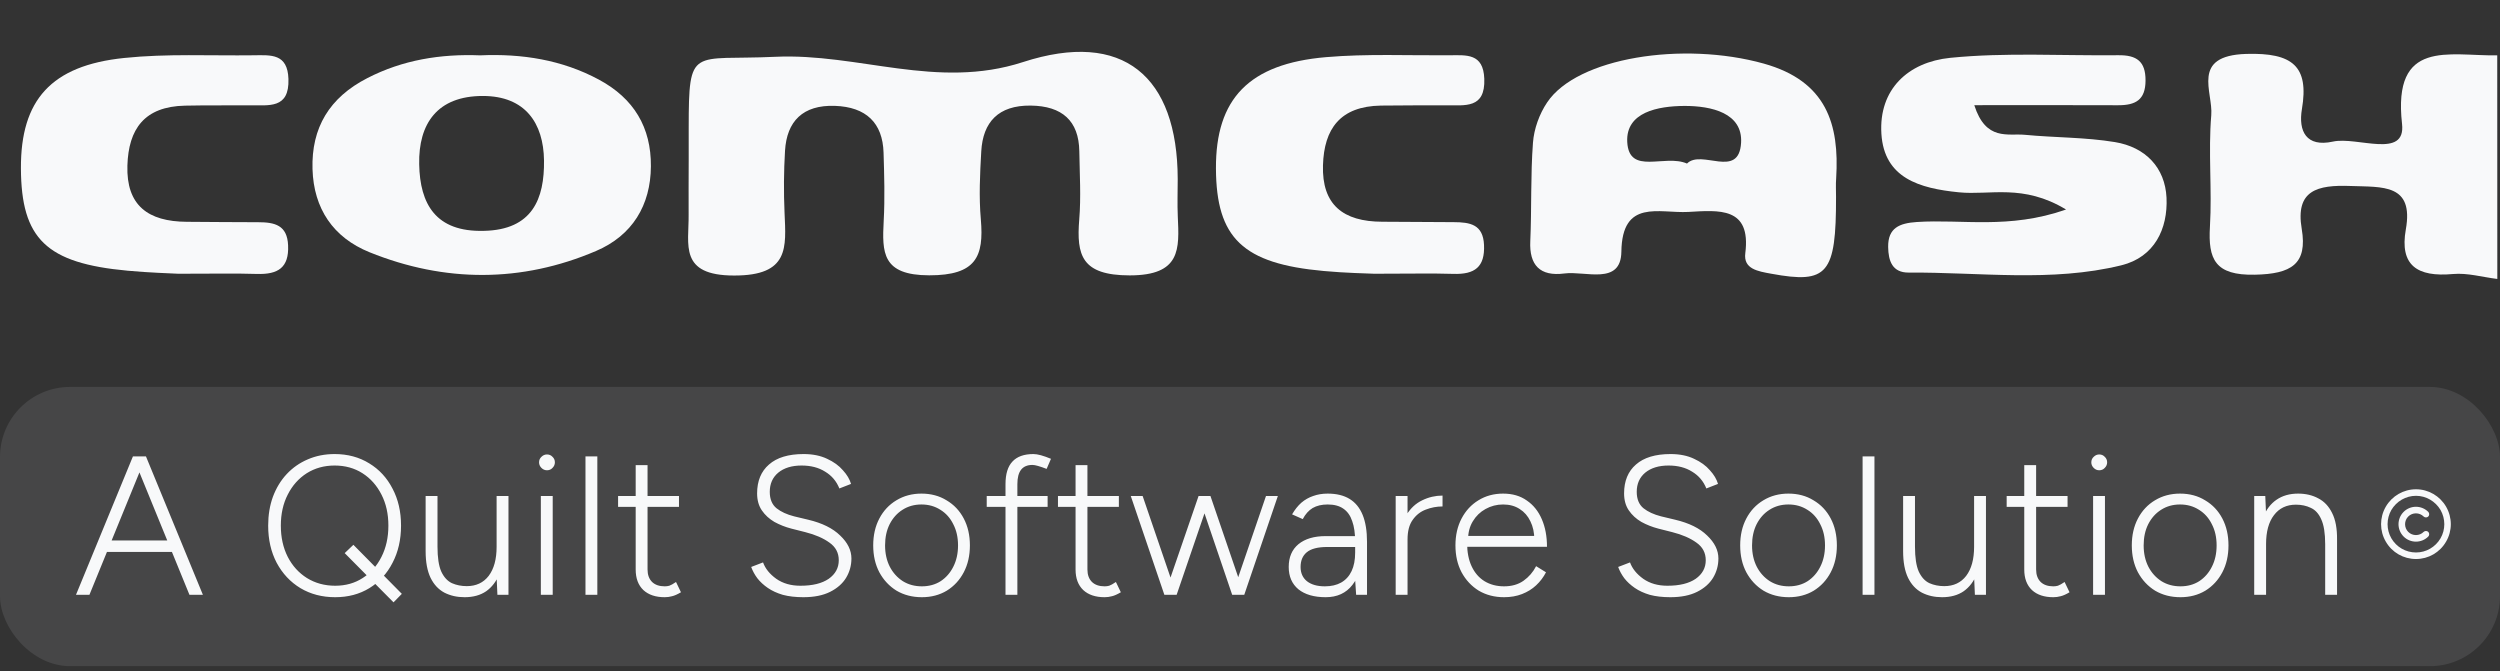 <svg width="421" height="113" viewBox="0 0 421 113" fill="none" xmlns="http://www.w3.org/2000/svg">
<rect x="0" y="0" width="421" height="113" fill="#333333" stroke="none"/>
<g clip-path="url(#clip0_500_774)">
<mask id="mask0_500_774" style="mask-type:luminance" maskUnits="userSpaceOnUse" x="0" y="0" width="421" height="56">
<path d="M421 0.762H0V55.549H421V0.762Z" fill="white"/>
</mask>
<g mask="url(#mask0_500_774)">
<path d="M420.552 46.976C418.064 46.676 415.531 45.925 413.091 46.144C407.048 46.699 404.062 44.688 405.142 38.634C406.514 30.928 401.228 31.517 395.859 31.321C390.2 31.101 386.516 32.06 387.609 38.531C388.619 44.492 385.831 46.133 379.73 46.26C372.979 46.41 371.829 43.626 372.154 38.161C372.526 31.922 371.852 25.625 372.376 19.409C372.713 15.481 368.865 9.369 378.265 9.08C386.074 8.849 388.864 11.148 387.643 18.369C387.016 22.101 388.376 24.828 392.86 23.846C396.94 22.945 405.178 26.85 404.504 20.865C402.889 6.469 412.371 9.45 420.539 9.323C420.552 21.882 420.552 34.429 420.552 46.976Z" fill="#F8F9FA"/>
<path d="M115.977 26.758C115.977 25.013 115.977 23.268 115.977 21.524C115.988 7.579 116.465 10.224 130.525 9.566C144.539 8.907 157.808 15.158 172.264 10.456C189.17 4.968 198.292 12.87 198.327 30.155C198.327 32.246 198.246 34.337 198.339 36.428C198.594 41.939 198.885 46.376 190.228 46.376C182.14 46.364 181.257 42.991 181.745 36.96C182.059 33.147 181.815 29.3 181.757 25.464C181.676 20.346 178.864 17.838 173.553 17.78C168.115 17.723 165.524 20.576 165.245 25.475C165.024 29.3 164.838 33.158 165.175 36.971C165.71 43.199 164.385 46.376 156.472 46.364C148.524 46.353 148.536 42.517 148.815 37.202C149.024 33.378 148.907 29.531 148.791 25.706C148.64 20.692 145.852 18.012 140.599 17.827C135.196 17.642 132.5 20.426 132.198 25.371C131.989 28.849 131.966 32.35 132.117 35.828C132.372 41.662 132.953 46.422 123.611 46.399C114.304 46.388 116.023 41.212 115.965 36.174C115.942 33.032 115.977 29.889 115.977 26.758Z" fill="#F8F9FA"/>
<path d="M309.188 33.136C309.211 46.169 307.77 47.844 298.301 46.099C296.035 45.684 293.559 45.314 293.909 42.633C294.908 34.788 289.447 35.401 284.299 35.69C279.383 35.955 273.156 33.448 273.039 42.402C272.957 48.098 266.986 45.591 263.452 46.053C259.305 46.596 257.514 44.621 257.701 40.623C257.946 35.089 257.736 29.52 258.153 24.009C258.329 21.698 259.223 19.202 260.537 17.25C265.578 9.705 283.369 6.898 297.023 10.71C307.596 13.668 309.771 20.924 309.211 30.017C309.13 31.056 309.188 32.096 309.188 33.136ZM284.09 27.544C286.53 25.072 292.828 30.225 293.199 24.055C293.502 19.029 288.203 17.828 283.671 17.839C279.197 17.862 273.772 18.879 274.027 23.905C274.329 29.589 280.336 25.892 284.09 27.544Z" fill="#F8F9FA"/>
<path d="M347.922 35.284C340.671 30.894 335.106 32.916 329.878 32.385C323.242 31.726 317.292 30.004 316.827 22.529C316.364 15.066 321.301 10.456 328.424 9.739C337.778 8.803 347.296 9.404 356.742 9.3C359.798 9.266 361.321 10.317 361.308 13.552C361.298 16.822 359.647 17.734 356.661 17.723C348.888 17.688 341.113 17.711 332.469 17.711C334.421 23.823 338.162 22.425 340.998 22.703C346.039 23.188 351.177 23.107 356.15 23.927C361.331 24.782 364.597 28.248 364.842 33.286C365.085 38.531 362.819 43.303 357.23 44.678C345.472 47.566 333.374 45.822 321.418 45.902C318.664 45.925 318.002 43.938 317.966 41.604C317.92 38.369 319.872 37.584 322.788 37.387C330.412 36.879 338.302 38.658 347.922 35.284Z" fill="#F8F9FA"/>
<path d="M80.852 9.321C87.894 9.009 94.656 10.072 100.861 13.411C106.764 16.589 109.658 21.476 109.611 27.992C109.576 34.578 106.474 39.661 100.385 42.261C87.824 47.633 74.879 47.587 62.237 42.481C56.09 39.996 52.825 35.109 52.627 28.489C52.418 21.511 55.474 16.427 61.853 13.157C67.791 10.095 74.182 9.056 80.852 9.321ZM81.468 38.876C89.683 38.714 91.693 33.446 91.612 27.022C91.531 20.736 88.451 16.161 81.305 16.161C73.659 16.161 70.452 20.806 70.592 27.669C70.719 34.358 73.369 39.084 81.468 38.876Z" fill="#F8F9FA"/>
<path d="M231.41 46.098C230.179 46.041 226.53 45.971 222.917 45.636C209.286 44.4 204.824 40.102 204.766 28.375C204.708 16.66 210.297 10.732 223.311 9.623C230.179 9.034 237.128 9.358 244.042 9.311C246.935 9.288 249.794 8.93 249.955 13.263C250.141 18.358 246.702 17.711 243.473 17.734C239.834 17.757 236.186 17.722 232.55 17.78C225.682 17.896 222.973 21.685 222.789 27.832C222.59 34.464 226.159 37.329 232.782 37.341C236.791 37.352 240.787 37.398 244.796 37.41C247.561 37.421 249.758 37.78 249.909 41.257C250.072 44.955 248.363 46.237 244.75 46.121C241.102 46.006 237.465 46.098 231.41 46.098Z" fill="#F8F9FA"/>
<path d="M30.017 46.098C28.774 46.029 25.137 45.925 21.523 45.59C7.8 44.331 3.57 40.24 3.524 28.329C3.477 16.867 8.59 11.033 20.919 9.762C28.111 9.011 35.444 9.404 42.706 9.311C45.623 9.277 48.434 8.988 48.574 13.297C48.737 18.392 45.274 17.699 42.055 17.734C38.418 17.768 34.781 17.711 31.144 17.792C24.288 17.942 21.639 21.743 21.453 27.89C21.256 34.579 24.904 37.317 31.47 37.352C35.467 37.375 39.464 37.421 43.461 37.421C46.262 37.421 48.377 37.907 48.516 41.327C48.678 45.058 46.843 46.237 43.287 46.133C39.673 46.017 36.036 46.098 30.017 46.098Z" fill="#F8F9FA"/>
</g>
</g>
<rect y="65.16" width="421" height="47.02" rx="11.797" fill="#F8F9FA" fill-opacity="0.1"/>
<path d="M31.905 100.17L22.383 76.863H24.581L34.17 100.17H31.905ZM12.794 100.17L22.383 76.863H24.581L15.058 100.17H12.794ZM17.322 92.945V91.014H29.641V92.945H17.322ZM56.448 100.569C54.251 100.569 52.297 100.059 50.588 99.038C48.901 98.017 47.569 96.596 46.593 94.776C45.638 92.956 45.161 90.869 45.161 88.516C45.161 86.741 45.427 85.12 45.96 83.655C46.515 82.168 47.292 80.892 48.291 79.826C49.289 78.761 50.466 77.94 51.82 77.362C53.196 76.763 54.706 76.463 56.348 76.463C58.546 76.463 60.488 76.985 62.175 78.028C63.862 79.049 65.171 80.47 66.104 82.29C67.058 84.088 67.535 86.164 67.535 88.516C67.535 90.869 67.058 92.956 66.104 94.776C65.171 96.596 63.873 98.017 62.208 99.038C60.543 100.059 58.623 100.569 56.448 100.569ZM66.27 101.435L58.046 93.145L59.511 91.746L67.669 100.003L66.27 101.435ZM56.448 98.638C58.202 98.638 59.744 98.206 61.076 97.34C62.43 96.474 63.484 95.287 64.239 93.777C65.016 92.246 65.404 90.492 65.404 88.516C65.404 86.541 65.016 84.799 64.239 83.289C63.462 81.757 62.397 80.559 61.043 79.693C59.689 78.828 58.124 78.395 56.348 78.395C54.594 78.395 53.03 78.828 51.653 79.693C50.299 80.559 49.234 81.757 48.457 83.289C47.68 84.799 47.292 86.541 47.292 88.516C47.292 90.492 47.68 92.246 48.457 93.777C49.234 95.287 50.31 96.474 51.687 97.34C53.085 98.206 54.672 98.638 56.448 98.638ZM83.763 100.17L83.629 97.107V83.522H85.627V100.17H83.763ZM71.676 92.046V83.522H73.674V92.046H71.676ZM73.674 92.046C73.674 93.888 73.885 95.287 74.307 96.241C74.751 97.195 75.35 97.85 76.105 98.206C76.859 98.538 77.692 98.705 78.602 98.705C80.178 98.705 81.41 98.128 82.297 96.974C83.185 95.797 83.629 94.166 83.629 92.079H84.861C84.861 93.855 84.606 95.375 84.096 96.641C83.585 97.906 82.841 98.882 81.865 99.571C80.888 100.237 79.678 100.569 78.236 100.569C76.97 100.569 75.838 100.314 74.839 99.804C73.841 99.271 73.064 98.439 72.509 97.306C71.954 96.152 71.676 94.654 71.676 92.812V92.046H73.674ZM91.078 100.17V83.522H93.076V100.17H91.078ZM92.11 79.194C91.755 79.194 91.444 79.061 91.178 78.794C90.911 78.528 90.778 78.217 90.778 77.862C90.778 77.485 90.911 77.174 91.178 76.93C91.444 76.663 91.755 76.53 92.11 76.53C92.487 76.53 92.798 76.663 93.042 76.93C93.309 77.174 93.442 77.485 93.442 77.862C93.442 78.217 93.309 78.528 93.042 78.794C92.798 79.061 92.487 79.194 92.11 79.194ZM98.594 100.17V76.863H100.591V100.17H98.594ZM111.944 100.569C110.412 100.569 109.214 100.17 108.348 99.371C107.482 98.549 107.049 97.395 107.049 95.908V78.328H109.047V95.908C109.047 96.796 109.302 97.495 109.813 98.006C110.323 98.494 111.034 98.738 111.944 98.738C112.21 98.738 112.465 98.705 112.71 98.638C112.976 98.549 113.353 98.339 113.842 98.006L114.674 99.737C114.075 100.092 113.575 100.314 113.176 100.403C112.776 100.514 112.366 100.569 111.944 100.569ZM104.086 85.353V83.522H114.341V85.353H104.086ZM135.289 100.569C133.98 100.569 132.826 100.436 131.827 100.17C130.85 99.881 130.007 99.493 129.296 99.005C128.586 98.516 127.998 97.972 127.532 97.373C127.088 96.774 126.744 96.141 126.499 95.475L128.497 94.71C128.874 95.753 129.618 96.674 130.728 97.473C131.838 98.25 133.192 98.638 134.79 98.638C136.832 98.638 138.419 98.25 139.551 97.473C140.683 96.674 141.249 95.631 141.249 94.343C141.249 93.1 140.728 92.112 139.684 91.38C138.641 90.625 137.287 90.037 135.622 89.615L133.258 89.016C132.237 88.75 131.283 88.372 130.395 87.884C129.529 87.373 128.83 86.73 128.297 85.953C127.765 85.176 127.498 84.221 127.498 83.089C127.498 81.003 128.164 79.382 129.496 78.228C130.828 77.052 132.77 76.463 135.323 76.463C136.854 76.463 138.175 76.73 139.285 77.263C140.395 77.773 141.283 78.417 141.949 79.194C142.637 79.948 143.092 80.714 143.314 81.491L141.349 82.257C140.861 81.036 140.062 80.093 138.952 79.427C137.864 78.739 136.544 78.395 134.99 78.395C133.347 78.395 132.038 78.794 131.061 79.593C130.106 80.392 129.629 81.469 129.629 82.823C129.629 84.044 130.007 84.965 130.761 85.587C131.516 86.186 132.504 86.641 133.725 86.952L136.089 87.518C138.441 88.073 140.239 88.96 141.482 90.181C142.748 91.38 143.38 92.667 143.38 94.043C143.38 95.22 143.081 96.308 142.481 97.306C141.882 98.283 140.983 99.071 139.784 99.671C138.586 100.27 137.087 100.569 135.289 100.569ZM155.24 100.569C153.642 100.569 152.221 100.203 150.978 99.471C149.757 98.716 148.791 97.684 148.081 96.374C147.393 95.065 147.049 93.555 147.049 91.846C147.049 90.137 147.393 88.627 148.081 87.318C148.769 86.008 149.724 84.987 150.945 84.255C152.188 83.5 153.597 83.123 155.173 83.123C156.771 83.123 158.181 83.5 159.402 84.255C160.645 84.987 161.61 86.008 162.298 87.318C162.986 88.627 163.331 90.137 163.331 91.846C163.331 93.555 162.986 95.065 162.298 96.374C161.61 97.684 160.656 98.716 159.435 99.471C158.214 100.203 156.816 100.569 155.24 100.569ZM155.24 98.738C156.438 98.738 157.493 98.45 158.403 97.873C159.313 97.273 160.023 96.463 160.534 95.442C161.066 94.399 161.333 93.2 161.333 91.846C161.333 90.492 161.066 89.305 160.534 88.283C160.023 87.24 159.302 86.43 158.369 85.853C157.437 85.254 156.372 84.954 155.173 84.954C153.974 84.954 152.909 85.254 151.977 85.853C151.067 86.43 150.345 87.24 149.813 88.283C149.302 89.305 149.047 90.492 149.047 91.846C149.047 93.2 149.313 94.399 149.846 95.442C150.379 96.463 151.111 97.273 152.043 97.873C152.976 98.45 154.041 98.738 155.24 98.738ZM169.327 100.17V81.524C169.327 79.815 169.716 78.55 170.492 77.729C171.269 76.885 172.446 76.463 174.022 76.463C174.377 76.463 174.799 76.53 175.287 76.663C175.775 76.796 176.341 76.996 176.985 77.263L176.253 78.961C175.675 78.739 175.187 78.572 174.788 78.461C174.41 78.35 174.099 78.295 173.855 78.295C173.012 78.295 172.379 78.561 171.957 79.094C171.536 79.627 171.325 80.437 171.325 81.524V100.17H169.327ZM166.164 85.353V83.522H176.419V85.353H166.164ZM186.02 100.569C184.488 100.569 183.29 100.17 182.424 99.371C181.558 98.549 181.125 97.395 181.125 95.908V78.328H183.123V95.908C183.123 96.796 183.378 97.495 183.889 98.006C184.399 98.494 185.11 98.738 186.02 98.738C186.286 98.738 186.541 98.705 186.786 98.638C187.052 98.549 187.429 98.339 187.918 98.006L188.75 99.737C188.151 100.092 187.651 100.314 187.252 100.403C186.852 100.514 186.442 100.569 186.02 100.569ZM178.162 85.353V83.522H188.417V85.353H178.162ZM207.501 100.17L213.194 83.522H215.192L209.532 100.17H207.501ZM196.114 100.17L201.841 83.522H203.838L198.145 100.17H196.114ZM196.081 100.17L190.42 83.522H192.418L198.112 100.17H196.081ZM207.501 100.17L201.841 83.522H203.838L209.532 100.17H207.501ZM228.374 100.17L228.208 97.673V91.247C228.208 89.826 228.041 88.661 227.708 87.751C227.397 86.818 226.898 86.119 226.21 85.653C225.544 85.187 224.667 84.954 223.58 84.954C222.581 84.954 221.737 85.154 221.049 85.553C220.383 85.953 219.828 86.574 219.384 87.418L217.586 86.619C218.052 85.82 218.574 85.165 219.151 84.654C219.751 84.144 220.416 83.766 221.149 83.522C221.881 83.256 222.692 83.123 223.58 83.123C225.067 83.123 226.299 83.422 227.275 84.022C228.252 84.621 228.985 85.52 229.473 86.719C229.961 87.917 230.205 89.427 230.205 91.247V100.17H228.374ZM223.247 100.569C221.293 100.569 219.762 100.126 218.652 99.238C217.564 98.328 217.02 97.073 217.02 95.475C217.02 93.833 217.564 92.556 218.652 91.646C219.762 90.736 221.293 90.281 223.247 90.281H228.241V92.112H223.513C221.915 92.112 220.761 92.412 220.05 93.011C219.362 93.588 219.018 94.41 219.018 95.475C219.018 96.496 219.373 97.295 220.084 97.873C220.816 98.45 221.826 98.738 223.113 98.738C224.179 98.738 225.089 98.527 225.844 98.106C226.621 97.662 227.209 97.018 227.608 96.174C228.008 95.331 228.208 94.288 228.208 93.045H229.373C229.373 95.309 228.829 97.129 227.741 98.505C226.676 99.881 225.178 100.569 223.247 100.569ZM235.865 91.047C235.865 89.249 236.198 87.795 236.864 86.685C237.552 85.575 238.429 84.765 239.494 84.255C240.582 83.722 241.725 83.456 242.923 83.456V85.287C241.947 85.287 241.003 85.464 240.093 85.82C239.205 86.153 238.473 86.73 237.896 87.551C237.319 88.35 237.03 89.449 237.03 90.847L235.865 91.047ZM235.032 100.17V83.522H237.03V100.17H235.032ZM253.287 100.569C251.689 100.569 250.268 100.203 249.025 99.471C247.805 98.716 246.839 97.684 246.129 96.374C245.441 95.065 245.097 93.555 245.097 91.846C245.097 90.137 245.441 88.627 246.129 87.318C246.817 86.008 247.76 84.987 248.959 84.255C250.18 83.5 251.567 83.123 253.121 83.123C254.697 83.123 256.029 83.511 257.116 84.288C258.226 85.043 259.07 86.097 259.647 87.451C260.224 88.783 260.512 90.326 260.512 92.079H246.295L247.061 91.447C247.061 92.978 247.316 94.288 247.827 95.375C248.337 96.463 249.059 97.295 249.991 97.873C250.945 98.45 252.044 98.738 253.287 98.738C254.575 98.738 255.662 98.427 256.55 97.806C257.46 97.162 258.171 96.341 258.681 95.342L260.346 96.374C259.924 97.195 259.369 97.928 258.681 98.572C258.015 99.193 257.227 99.682 256.317 100.037C255.407 100.392 254.397 100.569 253.287 100.569ZM247.227 90.847L246.395 90.248H259.214L258.381 90.88C258.381 89.704 258.159 88.672 257.716 87.784C257.294 86.896 256.694 86.208 255.918 85.72C255.141 85.209 254.208 84.954 253.121 84.954C252.055 84.954 251.068 85.209 250.157 85.72C249.27 86.208 248.559 86.896 248.027 87.784C247.494 88.65 247.227 89.671 247.227 90.847ZM281.288 100.569C279.978 100.569 278.824 100.436 277.825 100.17C276.848 99.881 276.005 99.493 275.295 99.005C274.584 98.516 273.996 97.972 273.53 97.373C273.086 96.774 272.742 96.141 272.498 95.475L274.495 94.71C274.873 95.753 275.616 96.674 276.726 97.473C277.836 98.25 279.19 98.638 280.788 98.638C282.83 98.638 284.417 98.25 285.55 97.473C286.682 96.674 287.248 95.631 287.248 94.343C287.248 93.1 286.726 92.112 285.683 91.38C284.639 90.625 283.285 90.037 281.621 89.615L279.257 89.016C278.236 88.75 277.281 88.372 276.393 87.884C275.528 87.373 274.828 86.73 274.296 85.953C273.763 85.176 273.497 84.221 273.497 83.089C273.497 81.003 274.162 79.382 275.494 78.228C276.826 77.052 278.768 76.463 281.321 76.463C282.853 76.463 284.173 76.73 285.283 77.263C286.393 77.773 287.281 78.417 287.947 79.194C288.635 79.948 289.09 80.714 289.312 81.491L287.348 82.257C286.859 81.036 286.06 80.093 284.95 79.427C283.863 78.739 282.542 78.395 280.988 78.395C279.345 78.395 278.036 78.794 277.059 79.593C276.105 80.392 275.627 81.469 275.627 82.823C275.627 84.044 276.005 84.965 276.76 85.587C277.514 86.186 278.502 86.641 279.723 86.952L282.087 87.518C284.44 88.073 286.238 88.96 287.481 90.181C288.746 91.38 289.379 92.667 289.379 94.043C289.379 95.22 289.079 96.308 288.48 97.306C287.88 98.283 286.981 99.071 285.783 99.671C284.584 100.27 283.086 100.569 281.288 100.569ZM301.238 100.569C299.64 100.569 298.219 100.203 296.976 99.471C295.755 98.716 294.79 97.684 294.079 96.374C293.391 95.065 293.047 93.555 293.047 91.846C293.047 90.137 293.391 88.627 294.079 87.318C294.768 86.008 295.722 84.987 296.943 84.255C298.186 83.5 299.595 83.123 301.171 83.123C302.77 83.123 304.179 83.5 305.4 84.255C306.643 84.987 307.609 86.008 308.297 87.318C308.985 88.627 309.329 90.137 309.329 91.846C309.329 93.555 308.985 95.065 308.297 96.374C307.609 97.684 306.654 98.716 305.433 99.471C304.212 100.203 302.814 100.569 301.238 100.569ZM301.238 98.738C302.437 98.738 303.491 98.45 304.401 97.873C305.311 97.273 306.021 96.463 306.532 95.442C307.065 94.399 307.331 93.2 307.331 91.846C307.331 90.492 307.065 89.305 306.532 88.283C306.021 87.24 305.3 86.43 304.368 85.853C303.435 85.254 302.37 84.954 301.171 84.954C299.973 84.954 298.907 85.254 297.975 85.853C297.065 86.43 296.344 87.24 295.811 88.283C295.3 89.305 295.045 90.492 295.045 91.846C295.045 93.2 295.311 94.399 295.844 95.442C296.377 96.463 297.109 97.273 298.042 97.873C298.974 98.45 300.039 98.738 301.238 98.738ZM313.661 100.17V76.863H315.658V100.17H313.661ZM332.571 100.17L332.438 97.107V83.522H334.436V100.17H332.571ZM320.485 92.046V83.522H322.483V92.046H320.485ZM322.483 92.046C322.483 93.888 322.693 95.287 323.115 96.241C323.559 97.195 324.158 97.85 324.913 98.206C325.668 98.538 326.5 98.705 327.41 98.705C328.986 98.705 330.218 98.128 331.106 96.974C331.994 95.797 332.438 94.166 332.438 92.079H333.67C333.67 93.855 333.415 95.375 332.904 96.641C332.394 97.906 331.65 98.882 330.673 99.571C329.697 100.237 328.487 100.569 327.044 100.569C325.779 100.569 324.647 100.314 323.648 99.804C322.649 99.271 321.872 98.439 321.317 97.306C320.762 96.152 320.485 94.654 320.485 92.812V92.046H322.483ZM345.78 100.569C344.248 100.569 343.05 100.17 342.184 99.371C341.318 98.549 340.885 97.395 340.885 95.908V78.328H342.883V95.908C342.883 96.796 343.138 97.495 343.649 98.006C344.159 98.494 344.87 98.738 345.78 98.738C346.046 98.738 346.301 98.705 346.546 98.638C346.812 98.549 347.189 98.339 347.678 98.006L348.51 99.737C347.911 100.092 347.411 100.314 347.012 100.403C346.612 100.514 346.202 100.569 345.78 100.569ZM337.922 85.353V83.522H348.177V85.353H337.922ZM352.478 100.17V83.522H354.475V100.17H352.478ZM353.51 79.194C353.155 79.194 352.844 79.061 352.578 78.794C352.311 78.528 352.178 78.217 352.178 77.862C352.178 77.485 352.311 77.174 352.578 76.93C352.844 76.663 353.155 76.53 353.51 76.53C353.887 76.53 354.198 76.663 354.442 76.93C354.708 77.174 354.842 77.485 354.842 77.862C354.842 78.217 354.708 78.528 354.442 78.794C354.198 79.061 353.887 79.194 353.51 79.194ZM367.185 100.569C365.587 100.569 364.166 100.203 362.923 99.471C361.703 98.716 360.737 97.684 360.027 96.374C359.339 95.065 358.995 93.555 358.995 91.846C358.995 90.137 359.339 88.627 360.027 87.318C360.715 86.008 361.669 84.987 362.89 84.255C364.133 83.5 365.543 83.123 367.119 83.123C368.717 83.123 370.126 83.5 371.347 84.255C372.59 84.987 373.556 86.008 374.244 87.318C374.932 88.627 375.276 90.137 375.276 91.846C375.276 93.555 374.932 95.065 374.244 96.374C373.556 97.684 372.601 98.716 371.38 99.471C370.16 100.203 368.761 100.569 367.185 100.569ZM367.185 98.738C368.384 98.738 369.438 98.45 370.348 97.873C371.258 97.273 371.969 96.463 372.479 95.442C373.012 94.399 373.278 93.2 373.278 91.846C373.278 90.492 373.012 89.305 372.479 88.283C371.969 87.24 371.247 86.43 370.315 85.853C369.383 85.254 368.317 84.954 367.119 84.954C365.92 84.954 364.855 85.254 363.922 85.853C363.012 86.43 362.291 87.24 361.758 88.283C361.248 89.305 360.992 90.492 360.992 91.846C360.992 93.2 361.259 94.399 361.791 95.442C362.324 96.463 363.057 97.273 363.989 97.873C364.921 98.45 365.987 98.738 367.185 98.738ZM379.608 100.17V83.522H381.472L381.606 86.585V100.17H379.608ZM391.561 100.17V91.646H393.559V100.17H391.561ZM391.561 91.646C391.561 89.804 391.339 88.406 390.895 87.451C390.473 86.497 389.885 85.853 389.13 85.52C388.398 85.165 387.565 84.987 386.633 84.987C385.057 84.987 383.825 85.575 382.937 86.752C382.049 87.906 381.606 89.526 381.606 91.613H380.374C380.374 89.837 380.629 88.317 381.139 87.052C381.65 85.786 382.394 84.821 383.37 84.155C384.369 83.467 385.579 83.123 386.999 83.123C388.287 83.123 389.419 83.389 390.396 83.922C391.394 84.432 392.171 85.254 392.726 86.386C393.303 87.518 393.581 89.016 393.559 90.88V91.646H391.561Z" fill="#F8F9FA"/>
<path d="M406.857 83.495C405.136 83.495 403.576 84.412 402.705 85.88C401.856 87.371 401.856 89.183 402.705 90.651C403.576 92.142 405.136 93.037 406.857 93.037C408.554 93.037 410.114 92.142 410.986 90.651C411.834 89.183 411.834 87.371 410.986 85.88C410.114 84.412 408.554 83.495 406.857 83.495ZM406.857 94.138C404.746 94.138 402.819 93.037 401.764 91.202C400.709 89.39 400.709 87.165 401.764 85.33C402.819 83.517 404.746 82.394 406.857 82.394C408.944 82.394 410.871 83.517 411.926 85.33C412.981 87.165 412.981 89.39 411.926 91.202C410.871 93.037 408.944 94.138 406.857 94.138ZM405.549 89.573C406.26 90.284 407.43 90.284 408.141 89.573C408.348 89.367 408.715 89.367 408.921 89.573C409.128 89.78 409.128 90.147 408.921 90.353C407.774 91.5 405.916 91.5 404.769 90.353C403.622 89.206 403.622 87.348 404.769 86.201C405.916 85.054 407.774 85.054 408.921 86.201C409.128 86.408 409.128 86.775 408.921 86.981C408.715 87.188 408.348 87.188 408.141 86.981C407.43 86.27 406.26 86.27 405.549 86.981C404.838 87.692 404.838 88.862 405.549 89.573Z" fill="#F8F9FA"/>
<defs>
<clipPath id="clip0_500_774">
<rect width="421" height="54.788" fill="white" transform="translate(0 0.762)"/>
</clipPath>
</defs>
</svg>
